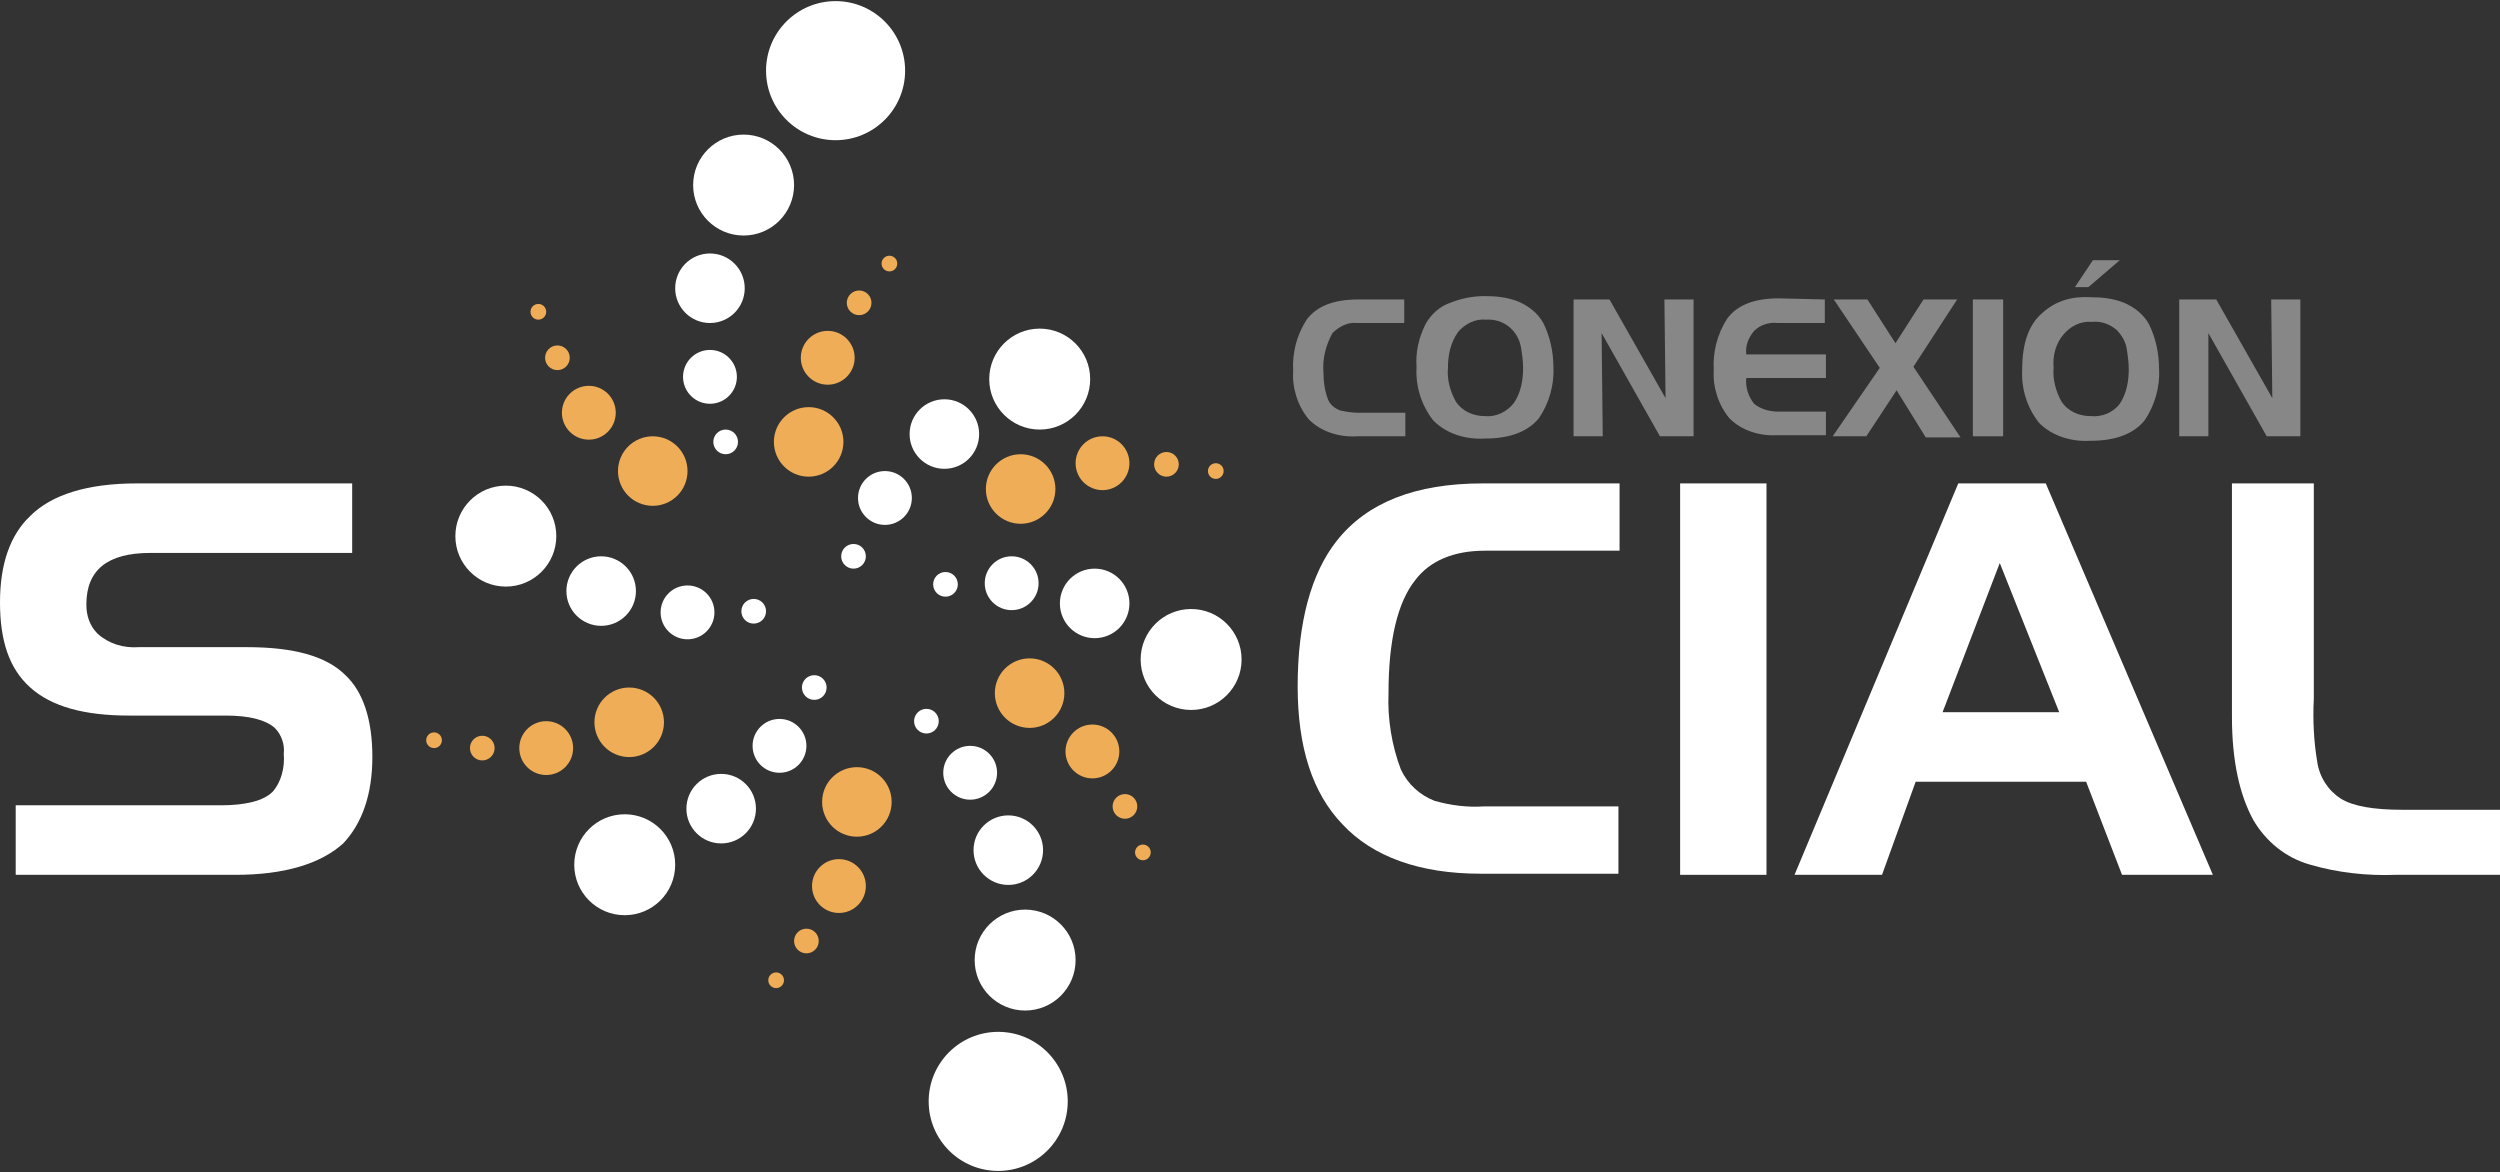 <?xml version="1.0" encoding="UTF-8"?>
<!-- Generator: Adobe Illustrator 24.0.2, SVG Export Plug-In . SVG Version: 6.00 Build 0)  -->
<svg xmlns="http://www.w3.org/2000/svg" xmlns:xlink="http://www.w3.org/1999/xlink" version="1.1" id="Capa_1" x="0px" y="0px" viewBox="0 0 222.9 104.5" style="enable-background:new 0 0 222.9 104.5;" xml:space="preserve">
<rect x="0" y="0" width="222.9" height="104.5" fill="#333333" stroke="none"/>
<style type="text/css">
	.st0{fill:#FFFFFF;}
	.st1{fill:#EFAD58;}
	.st2{fill:#878787;}
</style>
<title>logo</title>
<circle class="st0" cx="72.6" cy="61.3" r="1.1"></circle>
<circle class="st0" cx="76.1" cy="49.6" r="1.1"></circle>
<circle class="st0" cx="67.2" cy="54.5" r="1.1"></circle>
<circle class="st0" cx="84.3" cy="52.1" r="1.1"></circle>
<circle class="st0" cx="64.7" cy="39.4" r="1.1"></circle>
<circle class="st0" cx="82.6" cy="64.3" r="1.1"></circle>
<circle class="st0" cx="69.5" cy="66.5" r="2.4"></circle>
<circle class="st0" cx="78.9" cy="44.4" r="2.4"></circle>
<circle class="st0" cx="61.3" cy="54.6" r="2.4"></circle>
<circle class="st0" cx="90.2" cy="52" r="2.4"></circle>
<circle class="st0" cx="63.3" cy="33.6" r="2.4"></circle>
<circle class="st0" cx="86.5" cy="68.9" r="2.4"></circle>
<circle class="st0" cx="64.3" cy="72.1" r="3.1"></circle>
<circle class="st0" cx="84.2" cy="38.7" r="3.1"></circle>
<circle class="st0" cx="53.6" cy="52.7" r="3.1"></circle>
<circle class="st0" cx="97.6" cy="53.8" r="3.1"></circle>
<circle class="st0" cx="63.3" cy="25.7" r="3.1"></circle>
<circle class="st0" cx="89.9" cy="75.8" r="3.1"></circle>
<circle class="st0" cx="55.7" cy="77.1" r="4.5"></circle>
<circle class="st0" cx="92.7" cy="33.8" r="4.5"></circle>
<circle class="st0" cx="45.1" cy="47.8" r="4.5"></circle>
<circle class="st0" cx="106.2" cy="58.8" r="4.5"></circle>
<circle class="st0" cx="74.5" cy="6.3" r="6.2"></circle>
<circle class="st0" cx="89" cy="98.2" r="6.2"></circle>
<circle class="st0" cx="66.3" cy="16.5" r="4.5"></circle>
<circle class="st0" cx="91.4" cy="85.6" r="4.5"></circle>
<circle class="st1" cx="100.3" cy="71.9" r="1.1"></circle>
<circle class="st1" cx="101.9" cy="76" r="0.7"></circle>
<circle class="st1" cx="97.4" cy="67" r="2.4"></circle>
<circle class="st1" cx="91.8" cy="61.8" r="3.1"></circle>
<circle class="st1" cx="104" cy="41.4" r="1.1"></circle>
<circle class="st1" cx="108.4" cy="42" r="0.7"></circle>
<circle class="st1" cx="98.3" cy="41.3" r="2.4"></circle>
<circle class="st1" cx="91" cy="43.6" r="3.1"></circle>
<circle class="st1" cx="49.7" cy="31.9" r="1.1"></circle>
<circle class="st1" cx="48" cy="27.8" r="0.7"></circle>
<circle class="st1" cx="52.5" cy="36.8" r="2.4"></circle>
<circle class="st1" cx="58.2" cy="42" r="3.1"></circle>
<circle class="st1" cx="76.6" cy="27" r="1.1"></circle>
<circle class="st1" cx="79.3" cy="23.5" r="0.7"></circle>
<circle class="st1" cx="73.8" cy="31.9" r="2.4"></circle>
<circle class="st1" cx="72.1" cy="39.4" r="3.1"></circle>
<circle class="st1" cx="71.9" cy="83.9" r="1.1"></circle>
<circle class="st1" cx="69.2" cy="87.4" r="0.7"></circle>
<circle class="st1" cx="74.8" cy="79" r="2.4"></circle>
<circle class="st1" cx="76.4" cy="71.5" r="3.1"></circle>
<circle class="st1" cx="43" cy="66.7" r="1.1"></circle>
<circle class="st1" cx="38.7" cy="66" r="0.7"></circle>
<circle class="st1" cx="48.7" cy="66.7" r="2.4"></circle>
<circle class="st1" cx="56.1" cy="64.4" r="3.1"></circle>
<path class="st0" d="M12.2,43.1h19.2v6.2H13.4c-3.8,0-5.7,1.5-5.7,4.6c0,1,0.3,1.9,1,2.6c1,0.9,2.3,1.3,3.7,1.2H22  c4.2,0,7.1,0.8,8.8,2.5c1.6,1.5,2.4,4,2.4,7.3s-0.9,5.9-2.6,7.7c-2,1.8-5.2,2.8-9.6,2.8H1.4v-6.2h18.3c2.2,0,3.8-0.4,4.6-1.2  c0.8-0.9,1.1-2.2,1-3.4c0.1-0.8-0.2-1.7-0.8-2.3c-0.8-0.7-2.2-1.1-4.4-1.1h-8.6c-4,0-6.9-0.8-8.8-2.5S0,57.1,0,53.7s0.9-6,2.7-7.7  C4.6,44.1,7.8,43.1,12.2,43.1z"></path>
<path class="st0" d="M144.4,43.1v6h-12c-2.8,0-4.9,0.9-6.2,2.6c-1.6,2-2.4,5.4-2.4,10.1c-0.1,2.3,0.3,4.7,1.1,6.8  c0.6,1.3,1.7,2.3,3,2.8c1.4,0.4,2.9,0.6,4.4,0.5h12v6h-12.3c-5.4,0-9.6-1.5-12.3-4.4c-2.7-2.8-4-6.9-4-12.3c0-5.7,1.2-10.1,3.5-13  c2.7-3.4,7-5.1,13-5.1L144.4,43.1z"></path>
<path class="st0" d="M149.8,43.1h7.7V78h-7.7V43.1z"></path>
<path class="st0" d="M167.8,78H160l14.6-34.9h7.8L197.3,78h-8.1l-3.2-8.3h-15.2L167.8,78z M173.2,63.5h10.4l-5.3-13.3L173.2,63.5z"></path>
<path class="st0" d="M222.9,72.2V78h-9.3c-2.6,0.1-5.2-0.2-7.6-0.9c-2.2-0.6-4-2.1-5.1-4c-1.2-2.2-1.9-5.2-1.9-9.2V43.1h7.3v19.2  c-0.1,1.9,0,3.8,0.3,5.6c0.2,1.4,1,2.6,2.1,3.3c1.1,0.7,3,1,5.5,1L222.9,72.2z"></path>
<path class="st2" d="M125.2,26.7v2.1H121c-0.8-0.1-1.6,0.3-2.2,0.9c-0.6,1.1-0.9,2.3-0.8,3.5c0,0.8,0.1,1.6,0.4,2.4  c0.2,0.5,0.6,0.8,1.1,1c0.5,0.1,1,0.2,1.6,0.2h4.2v2.1h-4.3c-1.6,0.1-3.2-0.4-4.3-1.5c-1-1.2-1.5-2.8-1.4-4.3  c-0.1-1.6,0.3-3.2,1.2-4.6c0.9-1.2,2.4-1.8,4.6-1.8L125.2,26.7z"></path>
<path class="st2" d="M132.4,26.4c1,0,2,0.1,3,0.5c0.9,0.4,1.7,1,2.2,1.9c0.6,1.2,0.9,2.6,0.9,3.9c0.1,1.6-0.4,3.3-1.3,4.6  c-1,1.2-2.6,1.8-4.8,1.8c-1.7,0.1-3.4-0.4-4.6-1.6c-1.1-1.4-1.6-3.1-1.5-4.8c-0.1-1.3,0.2-2.6,0.8-3.8c0.5-0.9,1.3-1.6,2.2-1.9  C130.3,26.6,131.3,26.4,132.4,26.4z M129.1,32.8c-0.1,1,0.2,2.1,0.7,3c0.6,0.9,1.6,1.3,2.6,1.3c1,0.1,2-0.4,2.6-1.2  c0.6-0.9,0.8-2,0.8-3.1c0-0.6-0.1-1.3-0.2-1.9c-0.3-1.5-1.6-2.5-3.1-2.4c-1-0.1-1.9,0.4-2.5,1.1C129.3,30.6,129.1,31.7,129.1,32.8  L129.1,32.8z"></path>
<path class="st2" d="M142.9,38.9h-2.6V26.7h3.2l5,8.8l-0.1-8.8h2.6v12.2h-3l-5.2-9.2L142.9,38.9z"></path>
<path class="st2" d="M162.7,26.7v2.1h-4.2c-0.8-0.1-1.6,0.2-2.1,0.7c-0.5,0.6-0.8,1.3-0.7,2.1h7.1v2.1h-7.1  c-0.1,0.8,0.2,1.7,0.7,2.3c0.6,0.5,1.4,0.7,2.2,0.7h4.2v2.1h-4.3c-1.6,0.1-3.2-0.4-4.3-1.5c-1-1.2-1.5-2.8-1.4-4.3  c-0.1-1.6,0.3-3.2,1.2-4.6c0.9-1.2,2.4-1.8,4.6-1.8L162.7,26.7z"></path>
<path class="st2" d="M166.4,38.9h-3l4.2-6.1l-4.1-6.1h3l2.5,3.9l2.5-3.9h3l-3.9,6l4.2,6.3h-3.1l-2.6-4.2L166.4,38.9z"></path>
<path class="st2" d="M175.9,26.7h2.7v12.2h-2.7V26.7z"></path>
<path class="st2" d="M186.4,26.5c1,0,2,0.1,3,0.5c0.9,0.4,1.7,1,2.2,1.9c0.6,1.2,0.9,2.6,0.9,4c0.1,1.6-0.4,3.3-1.3,4.6  c-1,1.2-2.6,1.8-4.8,1.8c-1.7,0.1-3.4-0.4-4.6-1.6c-1.1-1.4-1.6-3.1-1.5-4.8c0-2.3,0.6-4,1.8-5C183.3,26.8,184.8,26.4,186.4,26.5z   M183.1,32.8c-0.1,1,0.2,2.1,0.7,3c0.6,0.9,1.6,1.3,2.6,1.3c1,0.1,2-0.3,2.6-1.1c0.6-0.9,0.8-2,0.8-3.1c0-0.6-0.1-1.3-0.2-1.9  c-0.1-0.6-0.5-1.2-0.9-1.6c-0.6-0.5-1.4-0.8-2.2-0.7c-1-0.1-1.9,0.4-2.5,1.1C183.3,30.6,183,31.7,183.1,32.8z M186.2,25.6h-1.2  l1.6-2.4h2.4L186.2,25.6z"></path>
<path class="st2" d="M196.9,38.9h-2.6V26.7h3.3l5,8.8l-0.1-8.8h2.6v12.2h-3l-5.2-9.2L196.9,38.9z"></path>
</svg>

